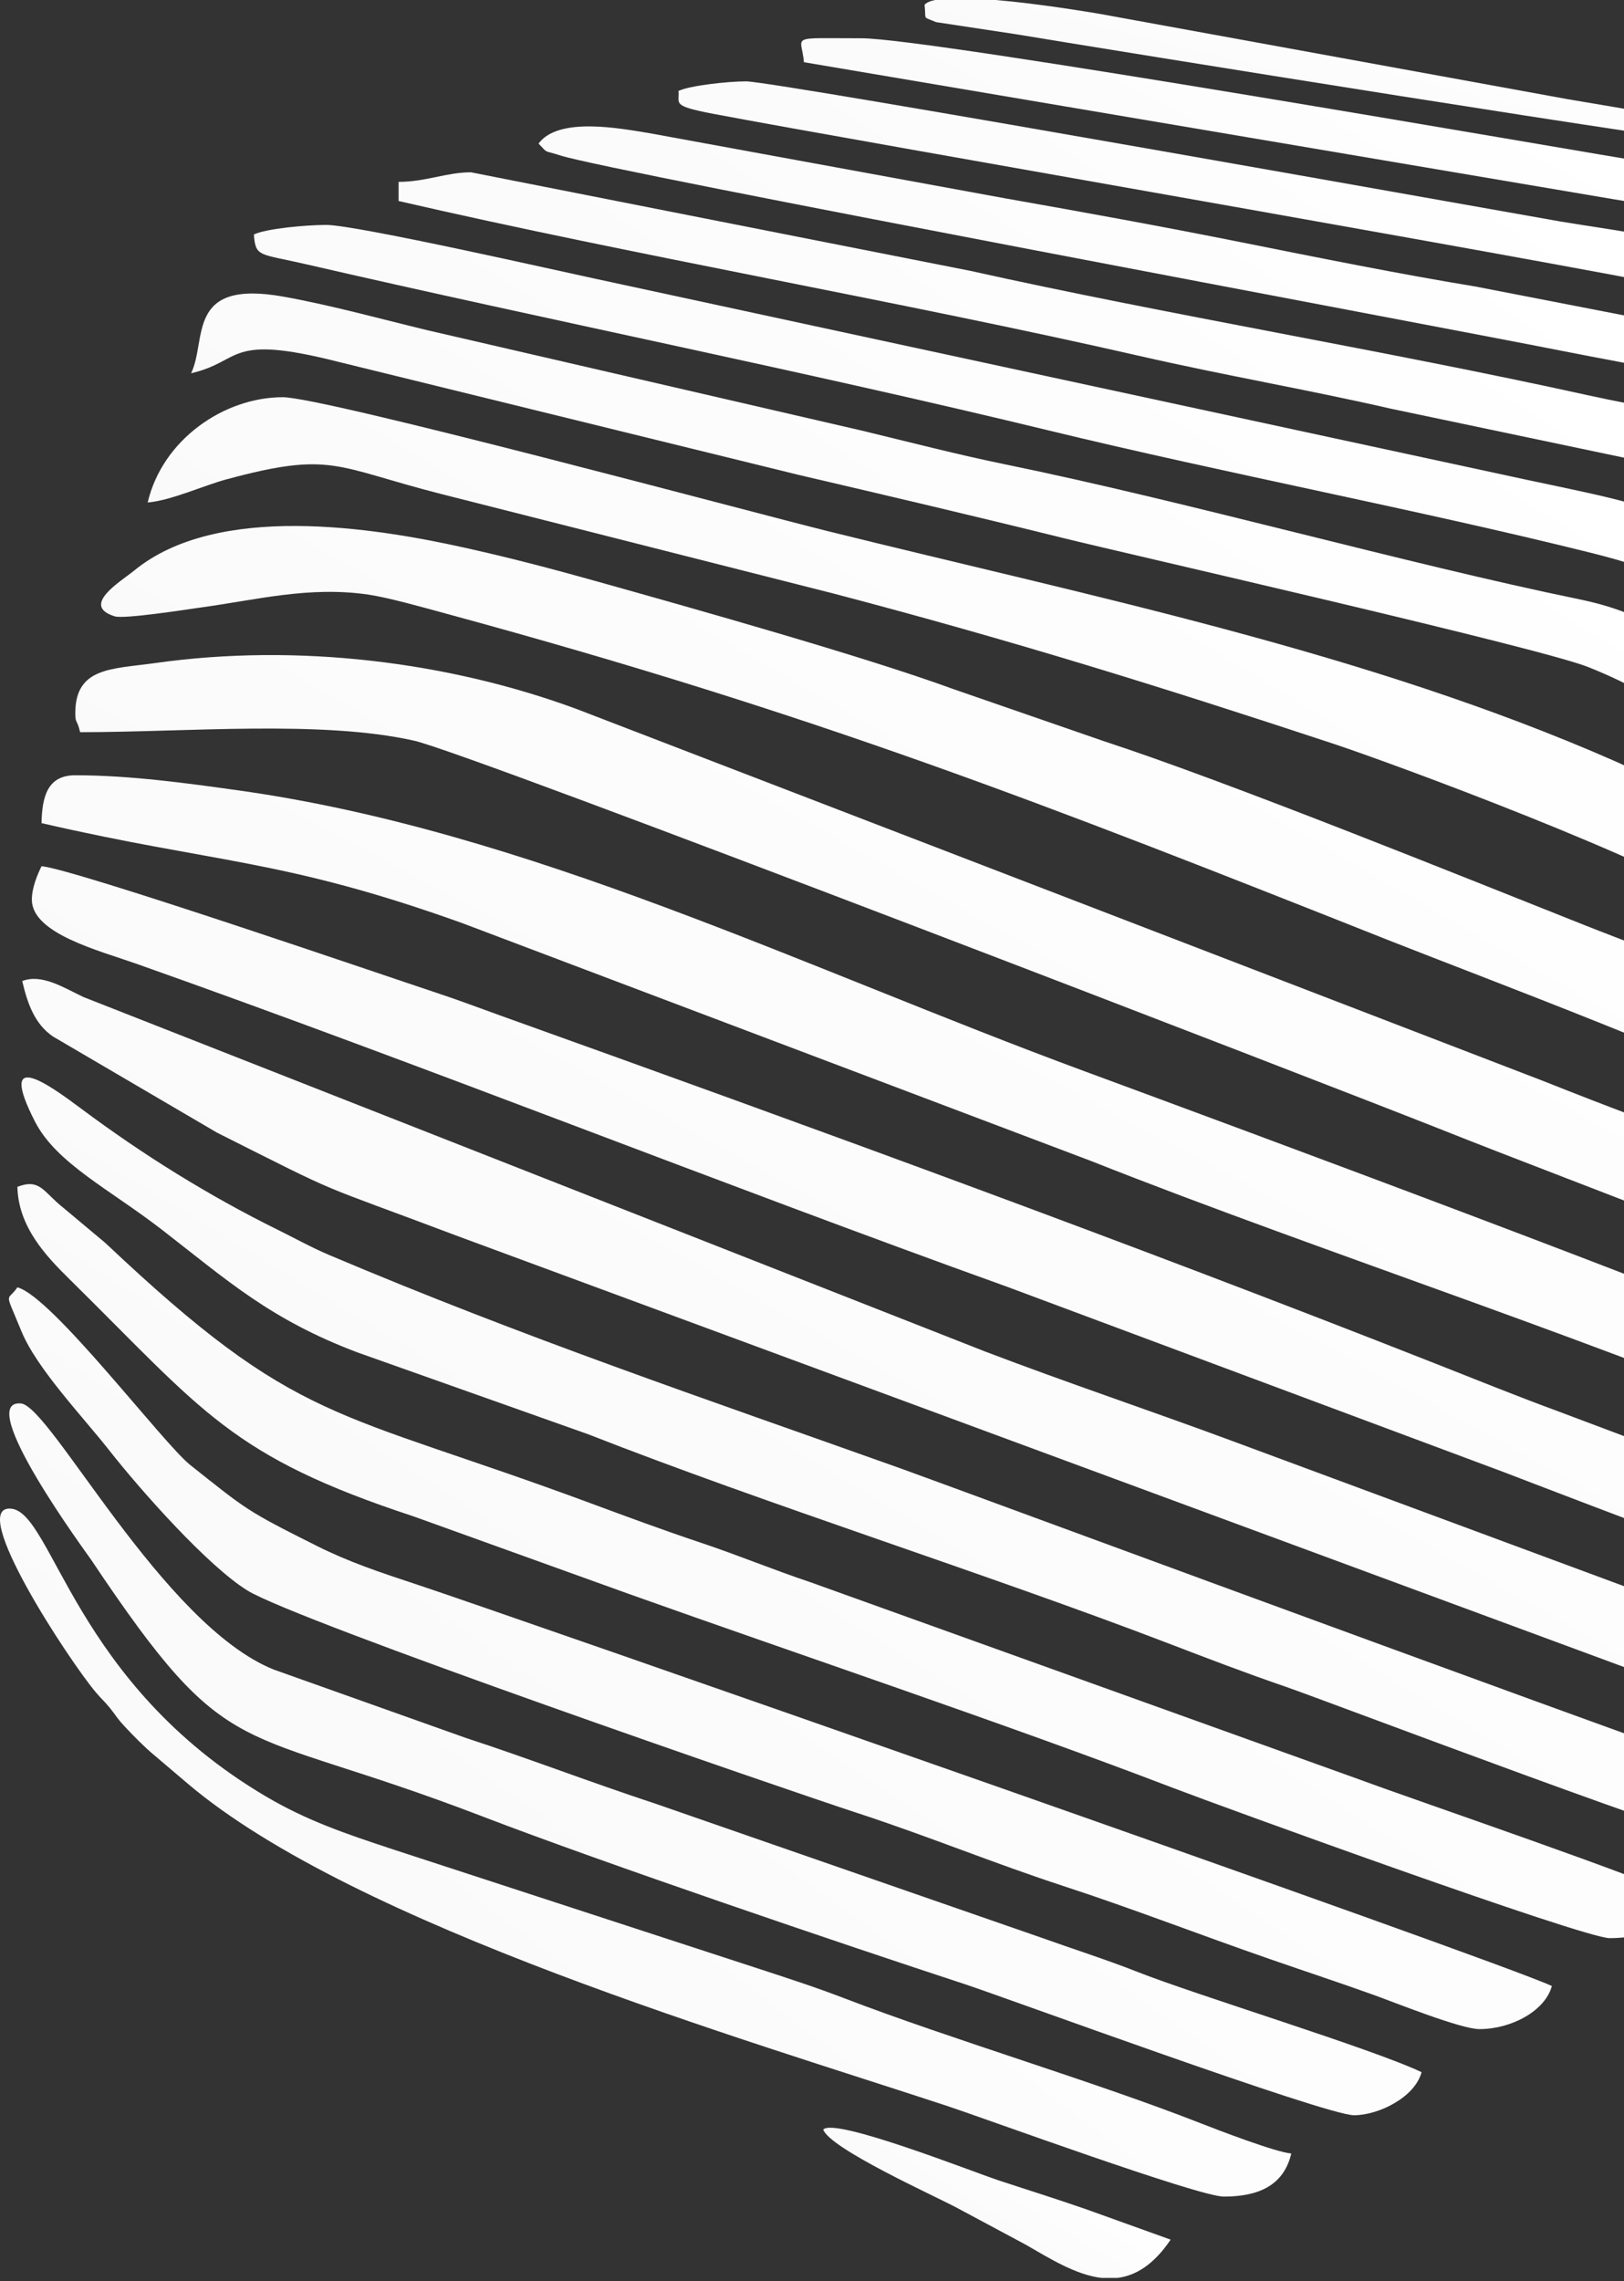 <svg width="334" height="469" viewBox="0 0 334 469" fill="none" xmlns="http://www.w3.org/2000/svg">
<rect x="0" y="0" width="334" height="469" fill="#333333" stroke="none"/>
<path fill-rule="evenodd" clip-rule="evenodd" d="M8.538 169.22C44.492 177.523 58.073 176.519 95.003 189.755L224.315 238.651C272.46 257.742 333.72 277.336 379.358 297.455C386.828 300.748 425.227 319.748 429.318 319.748C433.213 319.748 435.938 313.795 436.265 309.909C432.708 309.088 389.057 284.469 377.702 279.421C350.735 267.433 254.944 231.997 223.047 220.231C165.159 198.876 108.558 170.835 49.062 162.495C38.631 161.033 26.726 159.381 15.485 159.381C9.771 159.381 8.661 163.724 8.538 169.22Z" fill="url(#paint0_linear_76_21904)"/>
<path fill-rule="evenodd" clip-rule="evenodd" d="M15.488 146.591C15.488 148.845 15.824 147.735 16.48 150.526C38.461 150.526 66.101 147.988 85.178 152.275C96.817 154.89 275.317 223.83 295.631 231.903C313.509 239.008 330.423 245.31 348.368 252.425C364.214 258.709 370.549 260.857 384.853 269.382L441.23 304.99L444.207 301.409V300.902C436.872 287.675 422.412 279.446 408.198 268.868C362.906 235.165 374.115 244.827 317.32 222.207L118.556 145.748C92.35 136.087 61.303 132.161 31.916 136.315C23.102 137.561 15.488 137.1 15.488 146.591Z" fill="url(#paint1_linear_76_21904)"/>
<path fill-rule="evenodd" clip-rule="evenodd" d="M6.554 184.965C6.554 191.933 20.427 195.438 28.016 198.122C87.261 219.075 147.67 243.177 207.135 264.542L309.527 302.738C315.788 305.168 407.789 340.412 412.448 340.412C418.97 340.412 422.847 333.779 423.365 327.622C418.027 327.181 377.622 311.501 371.388 309.297L320.302 290.088C312.28 287.149 303.479 283.588 295.354 280.387C231.651 255.29 167.249 231.841 102.691 208.702C98.105 207.058 94.578 205.692 89.542 204.028C80.492 201.039 15.191 178.627 8.539 178.078C7.712 179.786 6.554 182.441 6.554 184.965Z" fill="url(#paint2_linear_76_21904)"/>
<path fill-rule="evenodd" clip-rule="evenodd" d="M438.249 281.383C439.773 279.208 438.412 280.16 441.226 279.415C438.304 268.565 423.598 258.581 417.663 252.599L362.167 205.295C358.276 203.065 354.812 201.933 350.579 200.059C342.267 196.376 334.338 193.546 325.821 190.168C301.658 180.58 252.602 160.719 226.999 152.367L196.102 141.677C177.583 134.902 141.778 124.862 123.083 119.617C113.916 117.044 105.755 114.888 96.263 112.754C76.514 108.315 44.623 103.36 27.605 117.29C24.872 119.526 16.443 124.501 23.609 126.713C25.558 127.314 38.492 125.276 41.236 124.901C52.789 123.32 63.599 120.462 75.762 122.243C79.845 122.84 86.988 124.857 91.696 126.137C168.16 146.929 214.482 165.104 285.843 193.4C303.379 200.352 356.234 220.107 370.348 228.669C379.099 233.979 385.866 240.134 393.58 245.975L426.562 272.309C430.586 275.797 433.9 278.496 438.249 281.383Z" fill="url(#paint3_linear_76_21904)"/>
<path fill-rule="evenodd" clip-rule="evenodd" d="M4.569 201.686C5.681 206.418 7.162 210.551 10.915 213.102L44.599 232.837C71.801 246.512 63.162 242.443 94.459 254.245L380.784 359.994C388.66 362.474 394.033 362.594 400.741 357.334C403.021 355.546 403.742 355.057 404.508 352.214L253.519 296.277C236.289 289.894 219.902 284.433 202.627 277.86L17.138 204.966C13.059 203.021 8.585 200.14 4.569 201.686Z" fill="url(#paint4_linear_76_21904)"/>
<path fill-rule="evenodd" clip-rule="evenodd" d="M30.372 103.306C35.122 102.914 42.02 99.778 46.447 98.582C68.301 92.672 68.809 95.972 90.698 101.548L171.301 121.991C208.162 131.663 238.606 141.137 274.129 152.869C286.496 156.954 340.755 176.978 356.302 187.499C360.273 190.186 362.186 192.042 365.573 195.033L430.627 254.577C432.12 255.86 430.75 255.115 432.881 256.28C436.4 258.203 429.949 255.491 433.936 256.737C436.424 257.515 438.142 256.251 436.017 252.303C429.195 239.629 405.774 220.844 398.407 211.675C396.659 209.501 396.597 208.955 394.349 206.843L391.724 204.527C391.576 204.387 391.37 204.179 391.225 204.038L372.008 185.703C360.242 174.037 347.762 163.343 332.052 156.445C281.034 134.046 224.591 122.667 170.301 109.209C154.372 105.26 66.687 81.661 58.159 81.661C46.095 81.661 33.419 90.34 30.372 103.306Z" fill="url(#paint5_linear_76_21904)"/>
<path fill-rule="evenodd" clip-rule="evenodd" d="M360.844 380.746C365.522 380.746 374.294 376.237 375.73 370.907C371.22 370.535 194.854 305.313 185.313 301.914C144.221 287.275 107.952 275.044 67.797 258.05C63.946 256.419 60.666 254.572 57.167 252.847C42.966 245.846 29.39 237.39 16.762 227.97C9.93 222.874 -0.637 215.264 7.187 230.568C11.588 239.173 22.59 244.512 33.35 252.846C46.788 263.254 55.514 271.221 73.461 278.015L120.973 294.863C157.761 309.298 202.947 323.539 240.344 337.872C248.488 340.993 256.026 343.881 264.199 346.69C272.978 349.707 354.492 380.746 360.844 380.746Z" fill="url(#paint6_linear_76_21904)"/>
<path fill-rule="evenodd" clip-rule="evenodd" d="M3.578 243.99C3.763 252.19 9.405 258.161 14.245 262.93C41.925 290.209 47.359 299.341 85.077 311.754L129.489 327.741C164.17 340.101 207.613 354.673 241.182 367.539C251.742 371.587 325.727 398.454 331.072 398.454C338.288 398.454 345.07 395.731 346.951 390.583C338.767 386.29 292.078 370.463 279.61 365.844L166.698 325.287C158.877 322.672 151.956 319.772 144.133 317.157C136.29 314.535 128.705 311.724 121.53 309.066C68.448 289.404 61.579 293.215 21.689 255.55L13.079 248.344C8.916 245.078 8.272 242.184 3.578 243.99Z" fill="url(#paint7_linear_76_21904)"/>
<path fill-rule="evenodd" clip-rule="evenodd" d="M39.303 76.737C50.018 74.263 46.472 68.538 69.486 74.361L164.139 97.603C182.151 101.811 199.992 105.988 218.531 110.582C231.982 113.915 316.586 133.115 326.692 137.157C344.198 144.159 353.893 153.028 364.665 166.413L421.968 226.681C424.161 229.475 427.102 234.509 429.319 236.119L433.136 233.001C432.036 227.705 426.908 220.612 423.116 216.688C420.995 214.492 420.949 213.999 419.102 211.814L367.059 154.201C353.081 140.422 347.619 127.897 324.873 123.219C288.914 115.822 244.01 103.097 206.938 95.511C196.996 93.476 186.965 90.872 177.259 88.531L87.919 67.894C78.432 65.607 67.882 62.685 58.176 60.965C38.151 57.419 42.641 69.84 39.303 76.737Z" fill="url(#paint8_linear_76_21904)"/>
<path fill-rule="evenodd" clip-rule="evenodd" d="M304.275 417.152C310.842 417.152 317.784 413.41 319.161 408.297C308.102 403.037 102.351 331.239 85.82 325.78C78.08 323.225 71.812 321.147 65.101 317.788C50.52 310.489 50.724 310.372 39.155 301.205C33.513 296.737 10.762 266.558 3.576 264.656C1.426 267.84 0.807 264.892 4.399 273.664C7.543 281.34 17.02 291.236 22.425 298.113C29.045 306.537 42.759 321.961 50.873 326.974C61.158 333.328 162.125 368.096 176.387 372.747C190.658 377.403 204.482 383.099 218.795 387.768C232.854 392.353 246.85 397.798 261.218 402.775C268.815 405.406 275.501 407.608 282.568 410.14C286.579 411.577 300.413 417.152 304.275 417.152Z" fill="url(#paint9_linear_76_21904)"/>
<path fill-rule="evenodd" clip-rule="evenodd" d="M278.477 434.859C283.468 434.859 290.964 431.224 292.37 426.005C282.171 421.154 246.048 410.18 233.818 405.344C227.631 402.897 220.507 400.63 214.096 398.331L134.711 370.777C121.769 366.531 108.561 361.448 95.741 357.267L56.303 343.237C33.407 334.038 10.397 289.02 4.287 288.523C-5.499 287.727 18.124 319.732 18.663 320.538C47.702 363.919 47.704 353.649 99.27 373.446C124.428 383.104 173.449 399.727 198.464 407.926C206.263 410.482 272.647 434.859 278.477 434.859Z" fill="url(#paint10_linear_76_21904)"/>
<path fill-rule="evenodd" clip-rule="evenodd" d="M52.206 48.208C52.6 52.902 53.206 52.079 62.914 54.318C112.809 65.823 166.389 76.528 215.942 88.556C251.763 97.253 291.63 104.807 326.712 113.53C343.026 117.587 347.415 120.202 357.719 132.965C359.264 134.879 360.432 135.669 362.075 137.502L425.055 210.92C428.042 213.981 426.787 213.251 430.313 212.51C429.545 203.356 409.164 180.919 403.646 174.013C393.746 161.621 383.966 149.868 373.887 137.598C347.003 104.873 350.541 106.36 313.952 98.631L122.425 57.303C115.184 55.767 73.277 46.241 67.092 46.241C62.947 46.241 54.784 46.982 52.206 48.208Z" fill="url(#paint11_linear_76_21904)"/>
<path fill-rule="evenodd" clip-rule="evenodd" d="M81.98 37.388V41.324C130.603 52.553 185.41 61.991 234.42 73.192C252.082 77.229 268.438 79.996 286.025 84.015L336.799 94.677C351.531 97.674 360.065 110.328 370.351 123.398C375.108 129.442 379.325 134.59 383.808 140.555L397.336 157.644C402.16 163.431 405.954 168.967 410.775 174.82C413.198 177.763 421.888 190.608 425.352 191.852C427.465 188.723 428.41 191.701 423.718 182.656C418.401 172.406 375.277 117.455 365.098 104.009C348.961 82.693 351.043 86.654 326.53 81.246C285.053 72.094 239.755 64.639 199.5 55.668L96.866 35.421C91.801 35.421 87.598 37.388 81.98 37.388Z" fill="url(#paint12_linear_76_21904)"/>
<path fill-rule="evenodd" clip-rule="evenodd" d="M251.678 451.582C258.382 451.582 263.955 449.606 265.572 442.728C262.376 442.465 250.577 437.937 247.007 436.536C225.041 427.917 195.67 419.266 173.697 410.83C167.392 408.409 161.358 406.484 155.28 404.491L80.61 380.134C70.915 376.927 63.138 374.292 54.759 369.36C15.238 346.097 10.855 310.987 2.306 310.158C-6.971 309.258 14.383 341.668 19.762 347.976C20.948 349.368 21.462 349.731 22.571 351.093C23.949 352.787 23.952 353.118 25.645 354.933C27.421 356.836 29.657 359.122 31.656 360.779L38.603 366.683C73.018 395.881 154.254 419.564 194.985 433.015C202.11 435.368 246.482 451.582 251.678 451.582Z" fill="url(#paint13_linear_76_21904)"/>
<path fill-rule="evenodd" clip-rule="evenodd" d="M110.759 29.517C112.865 31.718 111.659 30.796 115.24 31.962C125.319 35.243 295.091 66.95 320.901 72.068C357.195 79.264 350.301 75.048 373.043 104.986L408.48 153.482C414.294 161.142 417.216 167.813 422.375 168.239C421.632 159.398 412.304 148.896 407.484 141.679L389.621 116.098C387.745 113.477 385.856 110.804 383.821 108.075C376.646 98.456 360.803 72.095 351.552 68.245L303.419 58.9C287.69 56.315 271.294 53.008 255.072 49.766C238.635 46.482 223.083 43.666 206.604 40.754L133.727 27.407C127.455 26.378 114.874 23.949 110.759 29.517Z" fill="url(#paint14_linear_76_21904)"/>
<path fill-rule="evenodd" clip-rule="evenodd" d="M139.539 18.695C139.828 21.315 137.883 21.718 146.701 23.401C174.918 28.787 342.517 57.756 350.597 60.338C361.479 63.813 367.522 76.337 374.542 86.775C381.498 97.121 388 106.273 394.979 116.691C398.624 122.132 412.348 142.907 416.421 145.61C416.421 135.436 407.059 123.766 400.151 113.531L370.773 69.85C368.272 66.36 363.487 57.899 360.478 55.462C353.615 49.905 331.426 47.325 320.877 45.528C314.901 44.511 159.482 16.727 153.433 16.727C149.727 16.727 141.881 17.581 139.539 18.695Z" fill="url(#paint15_linear_76_21904)"/>
<path fill-rule="evenodd" clip-rule="evenodd" d="M165.341 12.789L331.497 40.9C368.941 47.106 358.828 44.203 385.852 84.414C391.615 92.987 390.368 93.684 395.579 92.481C391.247 84.365 386.243 76.631 381.735 68.819C364.408 38.796 365.392 37.787 341.563 33.871C319.87 30.307 191.2 7.87 177.25 7.87C161.782 7.87 164.865 7.128 165.341 12.789Z" fill="url(#paint16_linear_76_21904)"/>
<path fill-rule="evenodd" clip-rule="evenodd" d="M190.15 0.984C190.52 4.331 189.619 3.288 192.508 4.549L208.868 7.024C224.696 9.665 353.552 30.499 360.844 30.499V27.548C348.649 24.731 335.39 22.591 322.412 20.391L226.01 2.82C223.984 2.485 213.808 0.77 204.773 0L192.322 0C191.276 0.217 190.52 0.536 190.15 0.984Z" fill="url(#paint17_linear_76_21904)"/>
<path fill-rule="evenodd" clip-rule="evenodd" d="M169.308 437.807C170.754 441.767 192.111 451.393 196.769 453.872L210.944 461.462C215.997 464.373 221.321 467.702 226.578 468.306H229.809C233.574 467.836 237.268 465.607 240.761 460.435L223.282 454.152C216.903 451.941 211.819 450.376 205.409 448.257C199.921 446.445 171.601 435.243 169.308 437.807Z" fill="url(#paint18_linear_76_21904)"/>
<defs>
<linearGradient id="paint0_linear_76_21904" x1="300.832" y1="198.504" x2="221.683" y2="347.983" gradientUnits="userSpaceOnUse">
<stop stop-color="white"/>
<stop offset="1" stop-color="#F8F8F8"/>
</linearGradient>
<linearGradient id="paint1_linear_76_21904" x1="308.46" y1="176.221" x2="221.72" y2="330.822" gradientUnits="userSpaceOnUse">
<stop stop-color="white"/>
<stop offset="1" stop-color="#F8F8F8"/>
</linearGradient>
<linearGradient id="paint2_linear_76_21904" x1="291.388" y1="217.68" x2="209.577" y2="366.418" gradientUnits="userSpaceOnUse">
<stop stop-color="white"/>
<stop offset="1" stop-color="#F8F8F8"/>
</linearGradient>
<linearGradient id="paint3_linear_76_21904" x1="308.101" y1="150.398" x2="218.216" y2="304.853" gradientUnits="userSpaceOnUse">
<stop stop-color="white"/>
<stop offset="1" stop-color="#F8F8F8"/>
</linearGradient>
<linearGradient id="paint4_linear_76_21904" x1="277.874" y1="240.378" x2="195.783" y2="385.31" gradientUnits="userSpaceOnUse">
<stop stop-color="white"/>
<stop offset="1" stop-color="#F8F8F8"/>
</linearGradient>
<linearGradient id="paint5_linear_76_21904" x1="308.232" y1="124.435" x2="215.276" y2="277.076" gradientUnits="userSpaceOnUse">
<stop stop-color="white"/>
<stop offset="1" stop-color="#F8F8F8"/>
</linearGradient>
<linearGradient id="paint6_linear_76_21904" x1="258.161" y1="260.356" x2="173.952" y2="399.394" gradientUnits="userSpaceOnUse">
<stop stop-color="white"/>
<stop offset="1" stop-color="#F8F8F8"/>
</linearGradient>
<linearGradient id="paint7_linear_76_21904" x1="238.227" y1="281.252" x2="154.361" y2="412.788" gradientUnits="userSpaceOnUse">
<stop stop-color="white"/>
<stop offset="1" stop-color="#F8F8F8"/>
</linearGradient>
<linearGradient id="paint8_linear_76_21904" x1="308.435" y1="103.224" x2="213.801" y2="253.355" gradientUnits="userSpaceOnUse">
<stop stop-color="white"/>
<stop offset="1" stop-color="#F8F8F8"/>
</linearGradient>
<linearGradient id="paint9_linear_76_21904" x1="218.684" y1="301.859" x2="134.119" y2="426.461" gradientUnits="userSpaceOnUse">
<stop stop-color="white"/>
<stop offset="1" stop-color="#F8F8F8"/>
</linearGradient>
<linearGradient id="paint10_linear_76_21904" x1="200.402" y1="324.212" x2="117.893" y2="440.161" gradientUnits="userSpaceOnUse">
<stop stop-color="white"/>
<stop offset="1" stop-color="#F8F8F8"/>
</linearGradient>
<linearGradient id="paint11_linear_76_21904" x1="310.591" y1="86.962" x2="221.157" y2="230.411" gradientUnits="userSpaceOnUse">
<stop stop-color="white"/>
<stop offset="1" stop-color="#F8F8F8"/>
</linearGradient>
<linearGradient id="paint12_linear_76_21904" x1="317.819" y1="73.583" x2="233.047" y2="206.009" gradientUnits="userSpaceOnUse">
<stop stop-color="white"/>
<stop offset="1" stop-color="#F8F8F8"/>
</linearGradient>
<linearGradient id="paint13_linear_76_21904" x1="181.482" y1="344.646" x2="100.391" y2="452.455" gradientUnits="userSpaceOnUse">
<stop stop-color="white"/>
<stop offset="1" stop-color="#F8F8F8"/>
</linearGradient>
<linearGradient id="paint14_linear_76_21904" x1="323.706" y1="60.69" x2="246.391" y2="180.615" gradientUnits="userSpaceOnUse">
<stop stop-color="white"/>
<stop offset="1" stop-color="#F8F8F8"/>
</linearGradient>
<linearGradient id="paint15_linear_76_21904" x1="328.75" y1="48.169" x2="258.146" y2="155.57" gradientUnits="userSpaceOnUse">
<stop stop-color="white"/>
<stop offset="1" stop-color="#F8F8F8"/>
</linearGradient>
<linearGradient id="paint16_linear_76_21904" x1="322.499" y1="28.599" x2="280.895" y2="108.496" gradientUnits="userSpaceOnUse">
<stop stop-color="white"/>
<stop offset="1" stop-color="#F8F8F8"/>
</linearGradient>
<linearGradient id="paint17_linear_76_21904" x1="306.797" y1="7.441" x2="298.162" y2="41.661" gradientUnits="userSpaceOnUse">
<stop stop-color="white"/>
<stop offset="1" stop-color="#F8F8F8"/>
</linearGradient>
<linearGradient id="paint18_linear_76_21904" x1="218.137" y1="444.961" x2="201.749" y2="471.811" gradientUnits="userSpaceOnUse">
<stop stop-color="white"/>
<stop offset="1" stop-color="#F8F8F8"/>
</linearGradient>
</defs>
</svg>
